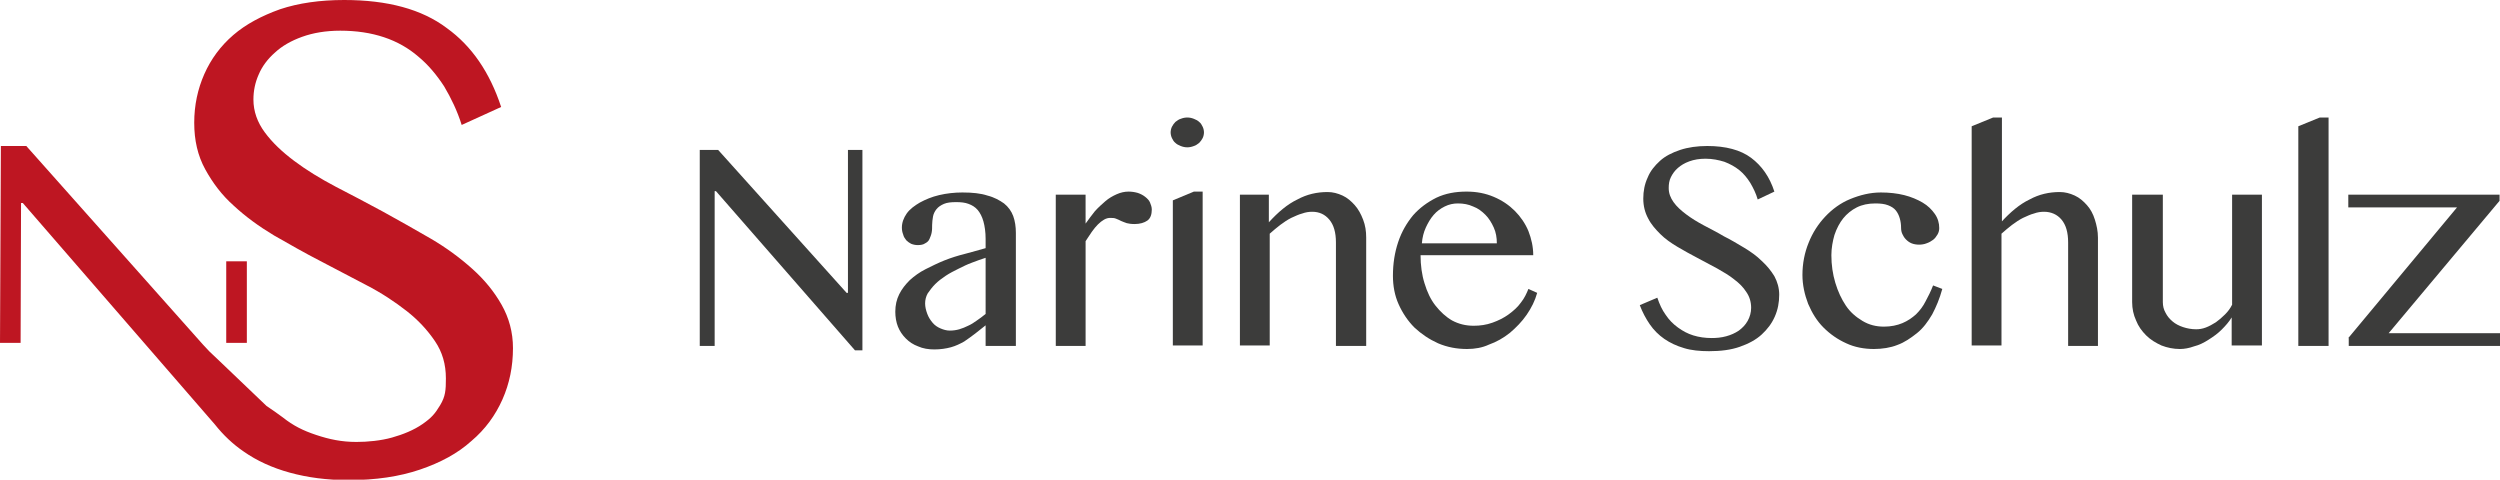 <?xml version="1.0" encoding="utf-8"?>
<!-- Generator: Adobe Illustrator 19.0.0, SVG Export Plug-In . SVG Version: 6.00 Build 0)  -->
<svg version="1.1" id="Ebene_1" xmlns="http://www.w3.org/2000/svg" xmlns:xlink="http://www.w3.org/1999/xlink" x="0px" y="0px"
	 viewBox="0 0 570.2 109.4" style="enable-background:new 0 0 570.2 109.4;" xml:space="preserve">
<style type="text/css">
	.st0{fill:#BE1622;}
	.st1{fill:#3C3C3B;}
</style>
<g id="XMLID_40_">
	<path id="XMLID_42_" class="st0" d="M114.4,69.5c-1.7-3-3.9-5.7-6.7-8.2c-2.8-2.5-5.9-4.8-9.5-6.9c-3.6-2.1-7.2-4.1-10.8-6.1
		c-3.7-2-7.3-3.9-10.8-5.7c-3.6-1.9-6.7-3.8-9.5-5.9c-2.8-2.1-5-4.2-6.7-6.5c-1.7-2.3-2.6-4.8-2.6-7.5c0-2,0.4-3.9,1.2-5.7
		c0.8-1.9,2.1-3.6,3.7-5c1.6-1.5,3.7-2.7,6.2-3.6c2.5-0.9,5.4-1.4,8.7-1.4c3.7,0,7,0.5,10,1.5c3,1,5.6,2.5,7.8,4.4
		c2.3,1.9,4.2,4.2,5.9,6.8c1.6,2.7,3,5.6,4,8.8l9-4.1c-2.6-7.9-6.7-13.9-12.4-18C96.2,2.1,88.4,0,78.5,0C73,0,68.1,0.7,63.9,2.1
		C59.7,3.6,56.1,5.5,53.2,8c-2.9,2.5-5.1,5.5-6.6,8.9c-1.5,3.4-2.3,7.1-2.3,11.1c0,4,0.8,7.5,2.5,10.6c1.7,3.1,3.8,5.9,6.5,8.3
		c2.7,2.5,5.7,4.7,9.2,6.8c3.5,2,7,4,10.5,5.8c3.6,1.9,7.1,3.7,10.5,5.5c3.5,1.8,6.5,3.8,9.2,5.9c2.7,2.1,4.8,4.4,6.5,6.9
		c1.7,2.5,2.5,5.3,2.5,8.5c0,2.7-0.1,4.1-1.3,6.1c-1.2,2-2,2.9-4,4.3c-2,1.4-4.5,2.4-7,3.1c-2.5,0.7-5.5,1-8.1,1
		c-3.4,0-6.2-0.6-9.2-1.6c-3-1-5.2-2.1-7.6-4c-1.2-0.9-2.5-1.8-3.7-2.6L49.6,81.9l0,0h0l-1.8-1.7l-1.5-1.6L6,33.3l-5.8,0L0,78.2h4.7
		l0.1-31.9l0.4,0l43.8,50.5l0,0c1.9,2.4,4.1,4.5,6.6,6.2c3,2.1,6.5,3.7,10.5,4.8c4,1.1,8.4,1.7,13.4,1.7c6.2,0,11.6-0.8,16.3-2.4
		c4.7-1.6,8.6-3.7,11.7-6.5c3.2-2.7,5.5-5.9,7.1-9.5c1.6-3.6,2.4-7.5,2.4-11.7C117,75.8,116.1,72.5,114.4,69.5z"/>
	<rect id="XMLID_41_" x="51.6" y="59.6" class="st0" width="4.7" height="18.6"/>
</g>
<g id="XMLID_39_">
	<path id="XMLID_234_" class="st1" d="M159.6,34.2h4.2l29.3,32.6h0.3V34.2h3.3v45.7H195l-31.7-36.3H163v35.3h-3.4V34.2z"/>
	<path id="XMLID_236_" class="st1" d="M231.7,78.9h-6.9v-4.7c-0.8,0.6-1.6,1.3-2.4,1.9c-0.8,0.6-1.6,1.2-2.5,1.8
		c-0.9,0.5-1.9,1-3,1.3c-1.1,0.3-2.4,0.5-3.8,0.5c-1.3,0-2.6-0.2-3.7-0.7c-1.1-0.4-2-1-2.8-1.8s-1.4-1.7-1.8-2.7s-0.6-2.2-0.6-3.4
		c0-1.5,0.3-2.8,0.9-4s1.4-2.2,2.4-3.2c1-0.9,2.2-1.8,3.6-2.5s2.8-1.4,4.3-2c1.5-0.6,3.1-1.1,4.7-1.5c1.6-0.4,3.2-0.9,4.7-1.3v-2.1
		c0-1.6-0.2-2.9-0.5-4c-0.3-1.1-0.8-2-1.3-2.6c-0.6-0.7-1.3-1.1-2.1-1.4s-1.7-0.4-2.8-0.4c-1.2,0-2.1,0.1-2.8,0.4
		c-0.7,0.3-1.3,0.7-1.7,1.2c-0.4,0.5-0.7,1.1-0.8,1.7c-0.1,0.6-0.2,1.3-0.2,1.9c0,0.6,0,1.2-0.1,1.7c-0.1,0.6-0.3,1-0.5,1.5
		s-0.6,0.8-1,1c-0.4,0.3-1,0.4-1.7,0.4c-0.5,0-1-0.1-1.5-0.3c-0.4-0.2-0.8-0.5-1.1-0.8c-0.3-0.4-0.6-0.8-0.7-1.3
		c-0.2-0.5-0.3-1-0.3-1.6c0-1.1,0.4-2.2,1.1-3.2c0.7-1,1.8-1.8,3-2.5c1.3-0.7,2.7-1.3,4.4-1.7c1.7-0.4,3.5-0.6,5.3-0.6
		c2.3,0,4.2,0.2,5.7,0.7c1.6,0.4,2.8,1.1,3.8,1.8c1,0.8,1.7,1.8,2.1,2.9c0.4,1.1,0.6,2.4,0.6,3.8V78.9z M224.8,58.8
		c-1,0.3-2,0.7-3.1,1.1c-1.1,0.4-2.1,0.9-3.1,1.4c-1,0.5-2,1-2.9,1.6s-1.7,1.2-2.4,1.9c-0.7,0.7-1.2,1.4-1.7,2.1
		c-0.4,0.7-0.6,1.5-0.6,2.3c0,0.8,0.2,1.6,0.5,2.4c0.3,0.8,0.7,1.4,1.2,2c0.5,0.6,1.1,1,1.8,1.3c0.7,0.3,1.4,0.5,2.1,0.5
		c0.8,0,1.5-0.1,2.2-0.3c0.7-0.2,1.4-0.5,2-0.8c0.7-0.3,1.3-0.7,2-1.2c0.7-0.5,1.3-0.9,2-1.5V58.8z"/>
	<path id="XMLID_239_" class="st1" d="M240.8,44.4h6.8V51c0.7-1,1.4-1.9,2.1-2.8c0.8-0.9,1.6-1.6,2.4-2.3c0.8-0.7,1.7-1.2,2.6-1.6
		c0.9-0.4,1.8-0.6,2.7-0.6c0.7,0,1.4,0.1,2.1,0.3c0.6,0.2,1.2,0.5,1.7,0.9c0.5,0.4,0.9,0.8,1.1,1.3s0.4,1,0.4,1.6c0,1.1-0.3,2-1,2.5
		s-1.7,0.8-2.9,0.8c-0.8,0-1.4-0.1-1.8-0.2c-0.5-0.2-0.9-0.3-1.3-0.5c-0.4-0.2-0.8-0.4-1.1-0.5c-0.4-0.2-0.9-0.2-1.4-0.2
		c-0.4,0-0.9,0.1-1.4,0.4c-0.5,0.3-0.9,0.6-1.4,1.1c-0.5,0.5-0.9,1-1.4,1.7c-0.5,0.7-0.9,1.4-1.4,2.1v23.9h-6.8V44.4z"/>
	<path id="XMLID_241_" class="st1" d="M270.8,26.8c0.5,0,1,0.1,1.5,0.3c0.5,0.2,0.9,0.4,1.2,0.7c0.4,0.3,0.6,0.7,0.8,1.1
		c0.2,0.4,0.3,0.9,0.3,1.3s-0.1,0.9-0.3,1.3s-0.5,0.8-0.8,1.1c-0.4,0.3-0.8,0.6-1.2,0.7c-0.5,0.2-1,0.3-1.5,0.3
		c-0.5,0-1-0.1-1.5-0.3c-0.5-0.2-0.9-0.4-1.2-0.7c-0.4-0.3-0.6-0.7-0.8-1.1c-0.2-0.4-0.3-0.9-0.3-1.3s0.1-0.9,0.3-1.3
		c0.2-0.4,0.5-0.8,0.8-1.1c0.4-0.3,0.8-0.6,1.2-0.7C269.8,26.9,270.3,26.8,270.8,26.8z M267.5,45.7l4.8-2h2v35.1h-6.8V45.7z"/>
	<path id="XMLID_244_" class="st1" d="M282.6,44.4h6.8v6.3c2.1-2.3,4.2-4.1,6.5-5.2c2.2-1.2,4.5-1.7,6.9-1.7c1.2,0,2.3,0.3,3.4,0.8
		c1.1,0.5,2,1.3,2.8,2.2c0.8,0.9,1.4,2,1.9,3.3c0.5,1.3,0.7,2.6,0.7,4.1v24.7h-6.9V55.3c0-2.3-0.5-4-1.5-5.2c-1-1.2-2.3-1.8-3.9-1.8
		c-0.7,0-1.5,0.1-2.3,0.4c-0.8,0.2-1.6,0.6-2.5,1c-0.8,0.4-1.7,1-2.5,1.6s-1.6,1.3-2.4,2v25.5h-6.8V44.4z"/>
	<path id="XMLID_246_" class="st1" d="M334.6,79.6c-2.3,0-4.5-0.4-6.6-1.3c-2-0.9-3.8-2.1-5.4-3.6c-1.5-1.5-2.7-3.3-3.6-5.3
		c-0.9-2-1.3-4.2-1.3-6.5c0-2.8,0.4-5.3,1.2-7.7s2-4.4,3.4-6.1c1.5-1.7,3.3-3,5.3-4c2.1-1,4.4-1.4,6.9-1.4c2.3,0,4.3,0.4,6.2,1.2
		c1.9,0.8,3.5,1.9,4.8,3.2c1.3,1.3,2.4,2.9,3.1,4.6c0.7,1.8,1.1,3.6,1.1,5.5h-25.7c0,2.3,0.3,4.5,0.9,6.4c0.6,2,1.4,3.7,2.5,5.1
		c1.1,1.4,2.4,2.6,3.8,3.4c1.5,0.8,3.1,1.2,4.9,1.2c1.5,0,2.9-0.2,4.3-0.7s2.6-1.1,3.7-1.9c1.1-0.8,2.1-1.7,2.8-2.7
		c0.8-1,1.3-2.1,1.7-3.1l2,0.9c-0.5,1.8-1.3,3.4-2.4,5c-1.1,1.6-2.4,2.9-3.8,4.1c-1.5,1.2-3.1,2.1-4.8,2.7
		C338.1,79.3,336.4,79.6,334.6,79.6z M341.4,55.5c0-1.3-0.2-2.5-0.7-3.6c-0.5-1.1-1.1-2.1-1.9-2.9c-0.8-0.8-1.7-1.5-2.8-1.9
		c-1.1-0.5-2.2-0.7-3.5-0.7c-1,0-2,0.2-3,0.7c-1,0.5-1.8,1.1-2.5,1.9s-1.3,1.8-1.8,2.9c-0.5,1.1-0.8,2.3-0.9,3.6L341.4,55.5z"/>
	<path id="XMLID_249_" class="st1" d="M390.4,77.1c1.1,0,2.2-0.1,3.3-0.4c1.1-0.3,2-0.7,2.9-1.3c0.8-0.6,1.5-1.3,2-2.2
		c0.5-0.9,0.8-1.9,0.8-3c0-1.4-0.4-2.6-1.1-3.6c-0.7-1.1-1.6-2-2.8-2.9c-1.1-0.9-2.5-1.7-3.9-2.5c-1.5-0.8-3-1.6-4.5-2.4
		c-1.5-0.8-3-1.6-4.5-2.5c-1.5-0.9-2.8-1.8-3.9-2.9s-2.1-2.2-2.8-3.6c-0.7-1.3-1.1-2.8-1.1-4.5c0-1.7,0.3-3.3,1-4.8
		c0.6-1.5,1.6-2.7,2.8-3.8c1.2-1.1,2.8-1.9,4.6-2.5c1.8-0.6,3.9-0.9,6.2-0.9c4.2,0,7.6,0.9,10,2.7c2.4,1.8,4.2,4.3,5.3,7.7l-3.8,1.8
		c-0.4-1.4-1-2.6-1.7-3.8c-0.7-1.1-1.5-2.1-2.5-2.9s-2.1-1.4-3.4-1.9c-1.3-0.4-2.7-0.7-4.3-0.7c-1.4,0-2.6,0.2-3.7,0.6
		s-1.9,0.9-2.6,1.5c-0.7,0.6-1.2,1.3-1.6,2.1c-0.4,0.8-0.5,1.6-0.5,2.5c0,1.2,0.4,2.2,1.1,3.2c0.7,1,1.7,1.9,2.9,2.8
		c1.2,0.9,2.5,1.7,4,2.5c1.5,0.8,3.1,1.6,4.6,2.5c1.6,0.8,3.1,1.7,4.6,2.6c1.5,0.9,2.9,1.9,4,3c1.2,1.1,2.1,2.2,2.9,3.5
		c0.7,1.3,1.1,2.7,1.1,4.2c0,1.8-0.3,3.4-1,5c-0.7,1.6-1.7,2.9-3,4.1s-3,2.1-5,2.8c-2,0.7-4.3,1-7,1c-2.1,0-4.1-0.2-5.7-0.7
		c-1.7-0.5-3.2-1.2-4.5-2.1c-1.3-0.9-2.4-2-3.3-3.3c-0.9-1.3-1.7-2.8-2.3-4.4l4-1.7c0.5,1.5,1.1,2.8,1.9,3.9
		c0.8,1.2,1.7,2.1,2.8,2.9c1.1,0.8,2.2,1.4,3.5,1.8S388.9,77.1,390.4,77.1z"/>
	<path id="XMLID_251_" class="st1" d="M427.4,79.6c-2.2,0-4.4-0.4-6.3-1.3c-2-0.9-3.7-2.1-5.2-3.6c-1.5-1.5-2.6-3.3-3.5-5.4
		c-0.8-2.1-1.3-4.3-1.3-6.6c0-2.6,0.5-5.1,1.4-7.3c0.9-2.3,2.2-4.3,3.8-6c1.6-1.7,3.5-3.1,5.7-4s4.5-1.5,7-1.5
		c1.9,0,3.7,0.2,5.3,0.6c1.6,0.4,3,1,4.2,1.7c1.2,0.7,2.1,1.6,2.8,2.6c0.7,1,1,2.1,1,3.2c0,0.5-0.1,1-0.4,1.5
		c-0.3,0.5-0.6,0.9-1,1.2c-0.4,0.3-0.9,0.6-1.5,0.8c-0.5,0.2-1.1,0.3-1.7,0.3c-0.6,0-1.2-0.1-1.7-0.3c-0.5-0.2-0.9-0.5-1.3-0.9
		c-0.4-0.4-0.6-0.8-0.8-1.2c-0.2-0.4-0.3-0.9-0.3-1.4c0-0.8-0.1-1.5-0.3-2.2c-0.2-0.7-0.5-1.3-0.9-1.8c-0.4-0.5-1-0.9-1.8-1.2
		s-1.7-0.4-2.9-0.4c-1.6,0-3,0.3-4.2,0.9c-1.2,0.6-2.3,1.5-3.1,2.5s-1.5,2.3-2,3.8c-0.4,1.4-0.7,3-0.7,4.6c0,2.2,0.3,4.3,0.9,6.3
		c0.6,2,1.4,3.7,2.4,5.2c1,1.5,2.3,2.6,3.8,3.5c1.5,0.9,3.1,1.3,4.9,1.3c1.6,0,3-0.3,4.2-0.8s2.2-1.2,3.1-2c0.9-0.9,1.6-1.8,2.2-3
		c0.6-1.1,1.2-2.3,1.7-3.6l2.1,0.8c-0.6,2.2-1.4,4.1-2.3,5.8c-1,1.7-2.1,3.2-3.5,4.3s-2.8,2.1-4.5,2.7
		C431.2,79.3,429.3,79.6,427.4,79.6z"/>
	<path id="XMLID_253_" class="st1" d="M456.4,50.7c2.1-2.3,4.2-4.1,6.5-5.2c2.2-1.2,4.5-1.7,6.9-1.7c1.2,0,2.3,0.3,3.4,0.8
		c1.1,0.5,2,1.3,2.8,2.2c0.8,0.9,1.4,2,1.8,3.3c0.4,1.3,0.7,2.6,0.7,4.1v24.7h-6.8V55.3c0-2.3-0.5-4-1.5-5.2c-1-1.2-2.4-1.8-4-1.8
		c-0.7,0-1.5,0.1-2.3,0.4c-0.8,0.2-1.6,0.6-2.5,1c-0.8,0.4-1.7,1-2.5,1.6c-0.8,0.6-1.6,1.3-2.4,2v25.5h-6.8V28.8l4.9-2h2V50.7z"/>
	<path id="XMLID_255_" class="st1" d="M493.3,44.4v24.5c0,0.9,0.2,1.7,0.6,2.4c0.4,0.8,0.9,1.4,1.6,2c0.7,0.6,1.5,1,2.4,1.3
		c0.9,0.3,1.9,0.5,3,0.5c0.7,0,1.4-0.1,2.2-0.4c0.8-0.3,1.5-0.7,2.3-1.2c0.7-0.5,1.4-1.1,2.1-1.8c0.7-0.7,1.2-1.4,1.6-2.2V44.4h6.8
		v34.4H509v-6.4c-0.6,1-1.4,1.9-2.3,2.8c-0.9,0.9-1.9,1.6-3,2.3c-1.1,0.7-2.1,1.2-3.3,1.5c-1.1,0.4-2.2,0.6-3.2,0.6
		c-1.5,0-2.9-0.3-4.2-0.8c-1.3-0.6-2.5-1.3-3.5-2.3c-1-1-1.8-2.1-2.3-3.4c-0.6-1.3-0.9-2.7-0.9-4.2V44.4H493.3z"/>
	<path id="XMLID_257_" class="st1" d="M531,78.9h-6.8V28.8l4.9-2h2V78.9z"/>
	<path id="XMLID_259_" class="st1" d="M535.6,77.1l24.8-29.8h-24.8v-2.9h34.5v1.4L544.8,76h25.4v2.9h-34.5V77.1z"/>
</g>
</svg>
